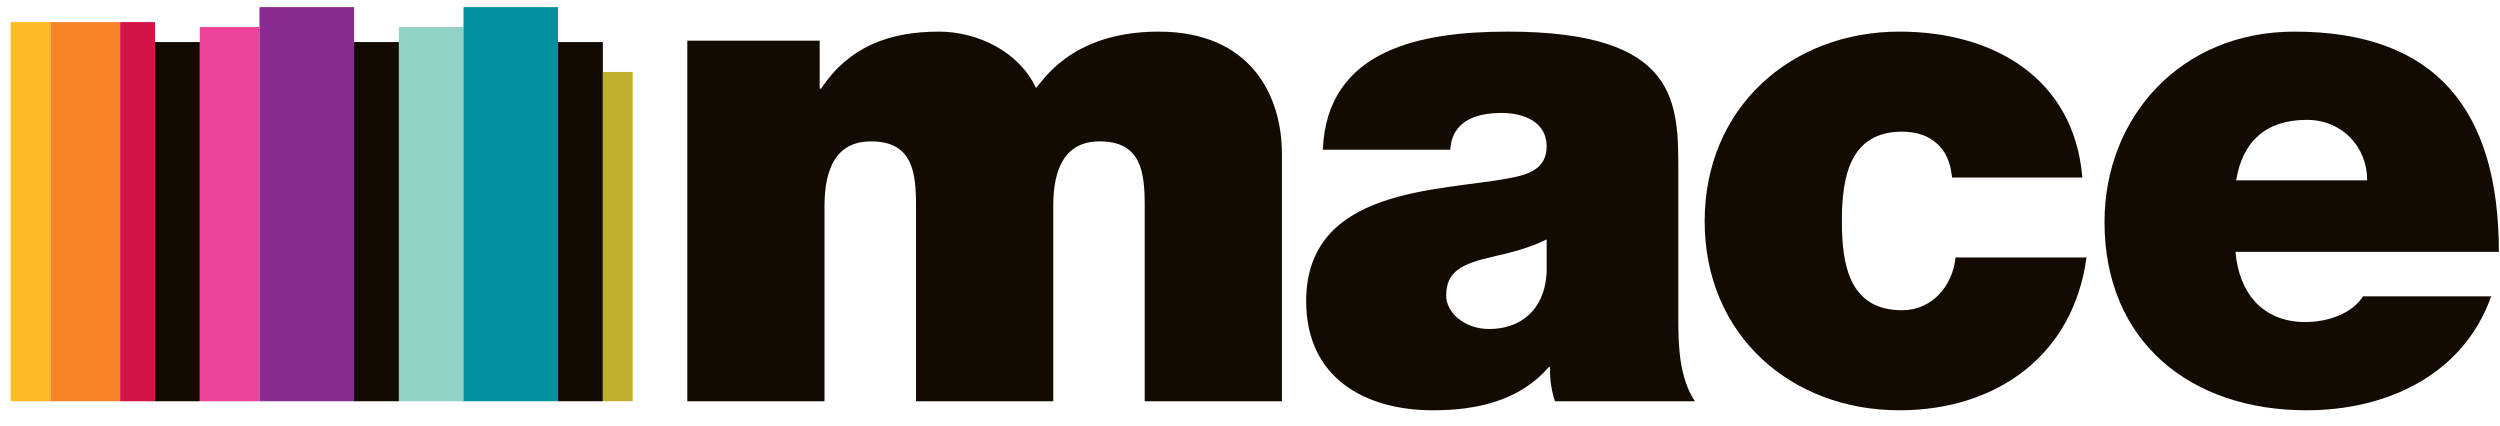 <svg xmlns="http://www.w3.org/2000/svg" xmlns:xlink="http://www.w3.org/1999/xlink" width="88px" height="15px" viewBox="0 0 88 15"><title>D8EF3949-F9D4-4751-B9F9-C0F41E4A00B6</title><desc>Created with sketchtool.</desc><defs></defs><g id="Templates" stroke="none" stroke-width="1" fill="none" fill-rule="evenodd"><g id="T1:-Home-Copy-2" transform="translate(-18, -17)"><g id="Nav-Bar"><g id="Logo"><g><g transform="translate(18.375, 17.25)"><g id="Mark"><polygon id="Fill-1" fill="#EC4498" points="6.657 13.874 8.759 13.874 8.759 0.702 6.657 0.702"></polygon><polygon id="Fill-2" fill="#892B90" points="8.758 13.874 12.087 13.874 12.087 -0 8.758 -0"></polygon><polygon id="Fill-3" fill="#130B01" points="5.08 13.874 6.657 13.874 6.657 1.23 5.08 1.23"></polygon><polygon id="Fill-4" fill="#90D2C5" points="13.664 13.874 15.941 13.874 15.941 0.702 13.664 0.702"></polygon><polygon id="Fill-5" fill="#00929F" points="15.94 13.874 19.269 13.874 19.269 -0 15.94 -0"></polygon><polygon id="Fill-6" fill="#130B01" points="12.087 13.874 13.664 13.874 13.664 1.23 12.087 1.23"></polygon><polygon id="Fill-7" fill="#130B01" points="19.269 13.874 20.846 13.874 20.846 1.23 19.269 1.23"></polygon><polygon id="Fill-8" fill="#C0AF2C" points="20.845 13.874 21.896 13.874 21.896 2.283 20.845 2.283"></polygon><polygon id="Fill-9" fill="#FDB924" points="0 13.874 1.402 13.874 1.402 0.528 0 0.528"></polygon><polygon id="Fill-10" fill="#F68427" points="1.402 13.874 3.854 13.874 3.854 0.528 1.402 0.528"></polygon><polygon id="Fill-11" fill="#D31245" points="3.854 13.874 5.08 13.874 5.08 0.528 3.854 0.528"></polygon></g><g id="Mace" transform="translate(23.482, 0.562)" fill="#130B01"><path d="M0.336,0.619 L4.996,0.619 L4.996,2.307 L5.045,2.307 C6.02,0.839 7.435,0.301 9.192,0.301 C10.557,0.301 12.021,1.011 12.607,2.282 C12.802,2.136 13.778,0.301 16.925,0.301 C20.169,0.301 21.267,2.551 21.267,4.605 L21.267,13.313 L16.437,13.313 L16.437,6.44 C16.437,5.242 16.315,4.165 14.851,4.165 C13.631,4.165 13.217,5.119 13.217,6.44 L13.217,13.313 L8.387,13.313 L8.387,6.44 C8.387,5.242 8.265,4.165 6.801,4.165 C5.581,4.165 5.166,5.119 5.166,6.44 L5.166,13.313 L0.336,13.313 L0.336,0.619 Z" id="Fill-12"></path><path d="M35.22,10.476 C35.22,11.429 35.269,12.505 35.805,13.313 L30.878,13.313 C30.756,12.97 30.683,12.456 30.707,12.114 L30.658,12.114 C29.634,13.288 28.146,13.63 26.585,13.63 C24.145,13.63 22.12,12.456 22.12,9.791 C22.12,5.779 26.804,5.926 29.268,5.461 C29.927,5.339 30.585,5.144 30.585,4.336 C30.585,3.481 29.78,3.163 29,3.163 C27.512,3.163 27.219,3.921 27.194,4.459 L22.706,4.459 C22.852,0.888 26.218,0.301 29.219,0.301 C35.269,0.301 35.22,2.82 35.22,5.266 L35.22,10.476 Z M30.585,7.614 C30,7.908 29.341,8.079 28.683,8.225 C27.609,8.47 27.048,8.739 27.048,9.595 C27.048,10.182 27.682,10.769 28.561,10.769 C29.658,10.769 30.512,10.109 30.585,8.788 L30.585,7.614 Z" id="Fill-14"></path><path d="M44.856,5.437 C44.807,4.924 44.636,4.508 44.319,4.239 C44.026,3.969 43.612,3.823 43.099,3.823 C41.245,3.823 40.977,5.437 40.977,6.978 C40.977,8.519 41.245,10.109 43.099,10.109 C44.148,10.109 44.88,9.252 44.977,8.25 L49.588,8.25 C49.124,11.699 46.417,13.63 43.002,13.63 C39.196,13.63 36.147,10.989 36.147,6.978 C36.147,2.967 39.196,0.301 43.002,0.301 C46.319,0.301 49.149,1.94 49.442,5.437 L44.856,5.437 Z" id="Fill-16"></path><path d="M54.833,8.054 C54.954,9.497 55.784,10.524 57.296,10.524 C58.077,10.524 58.931,10.231 59.321,9.619 L63.834,9.619 C62.858,12.359 60.2,13.63 57.321,13.63 C53.272,13.63 50.222,11.234 50.222,7.003 C50.222,3.31 52.905,0.301 56.906,0.301 C61.931,0.301 64.103,3.114 64.103,8.054 L54.833,8.054 Z M59.468,5.535 C59.468,4.361 58.589,3.407 57.345,3.407 C55.906,3.407 55.077,4.165 54.857,5.535 L59.468,5.535 Z" id="Fill-18"></path></g></g></g></g></g></g></g></svg>
